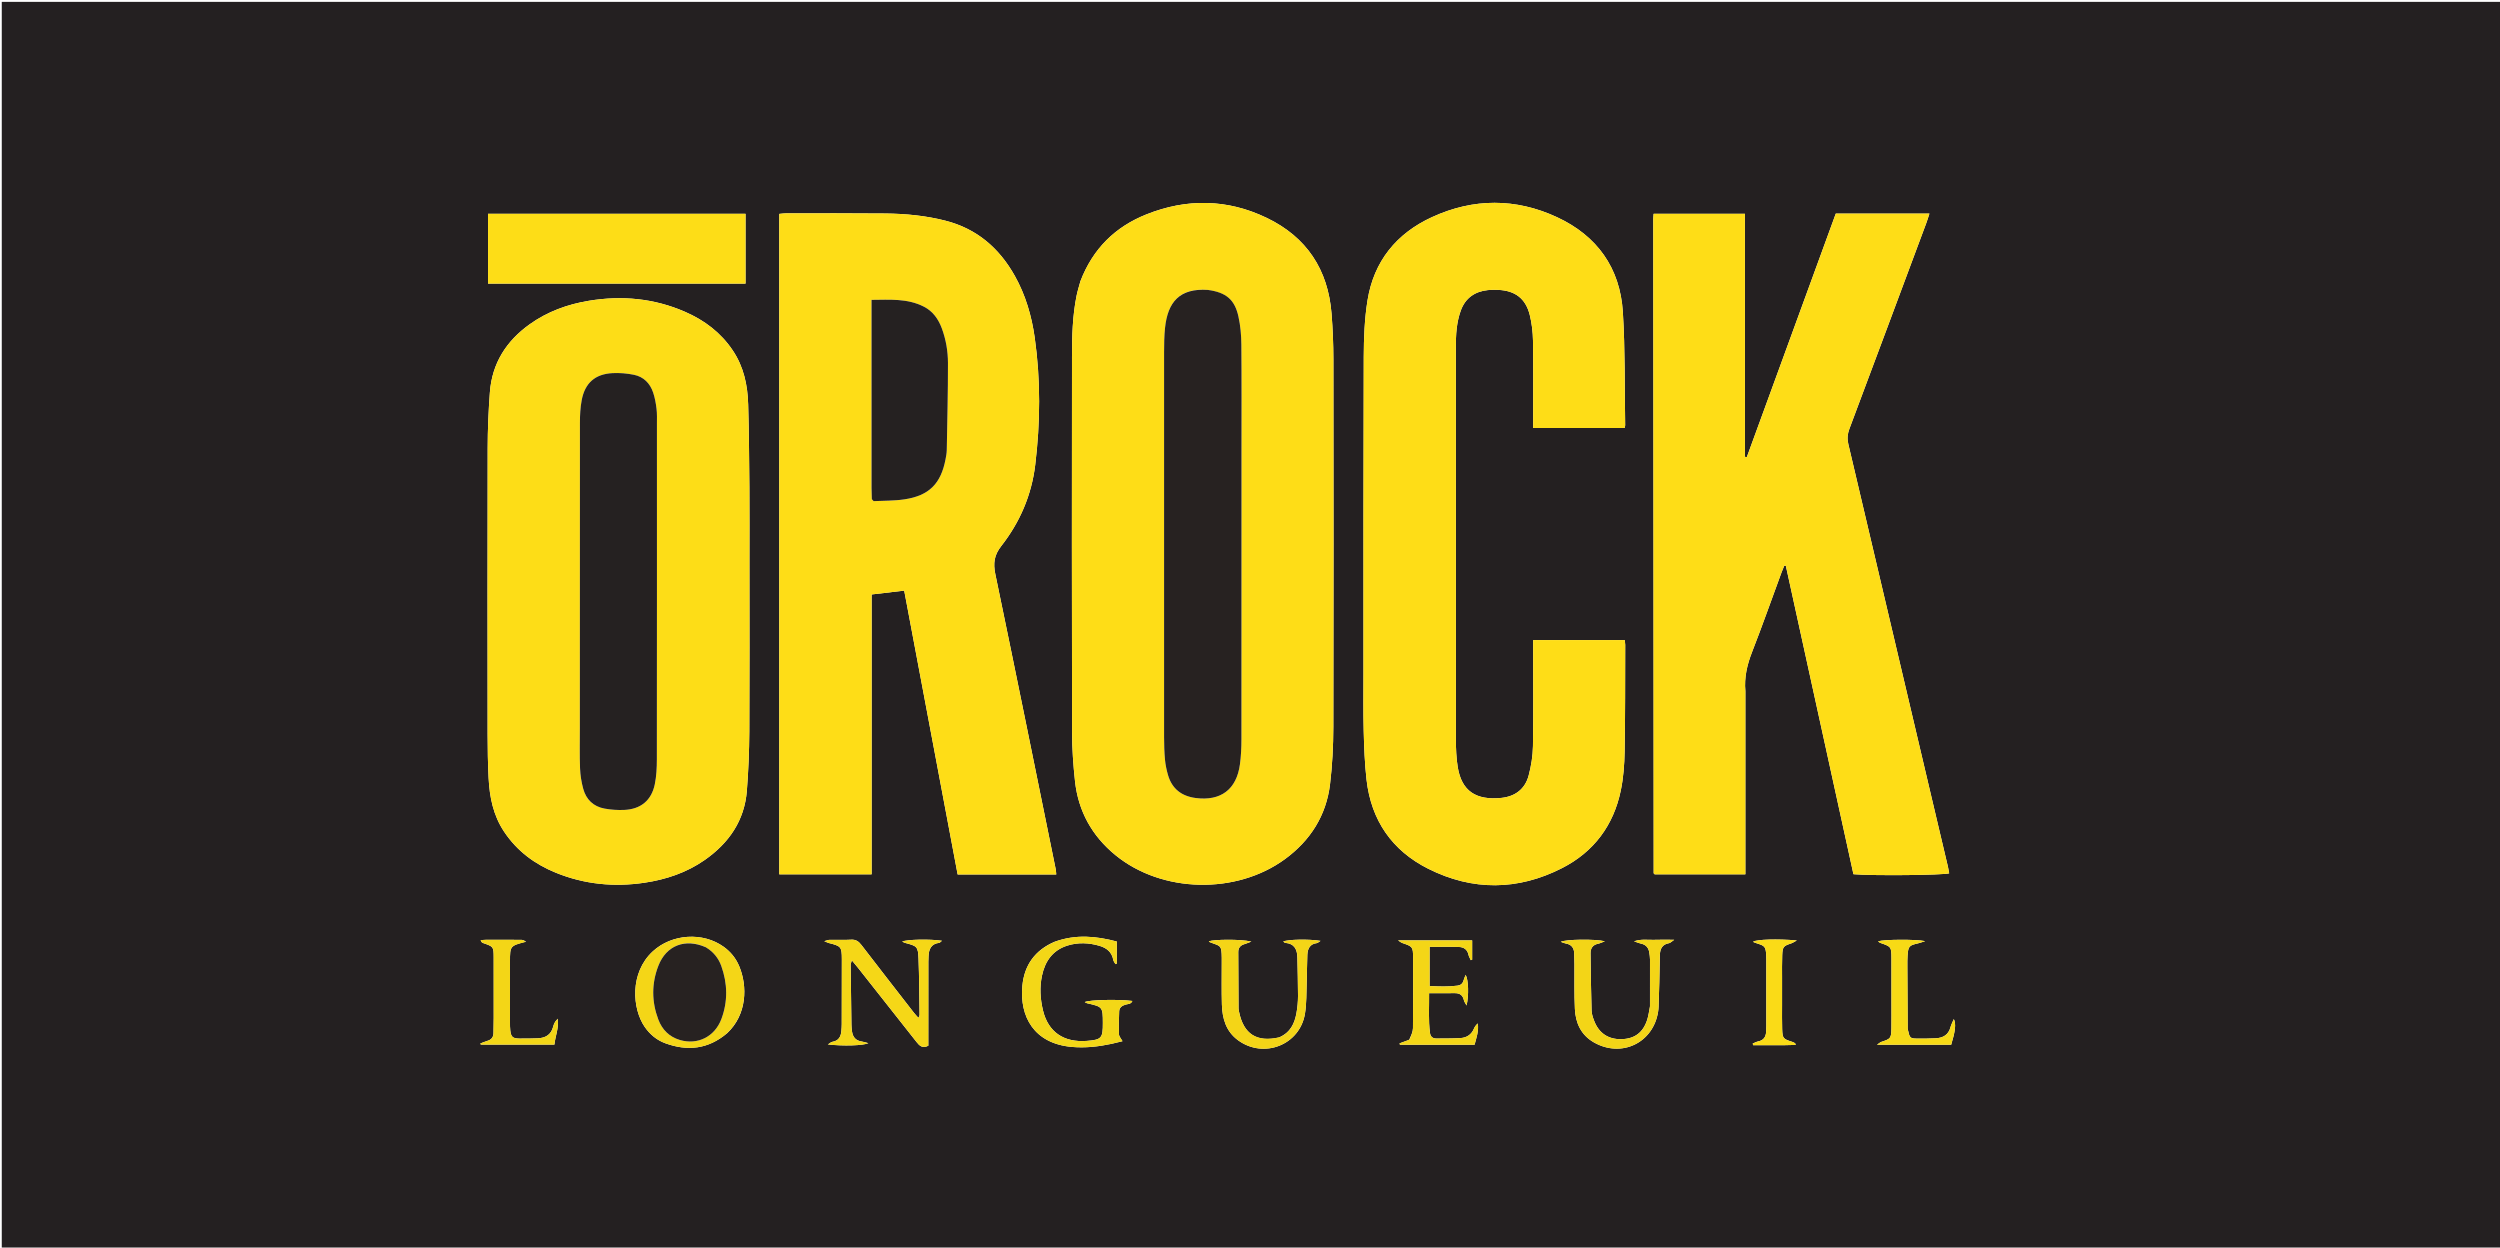 <svg version="1.1" id="Layer_1" xmlns="http://www.w3.org/2000/svg" xmlns:xlink="http://www.w3.org/1999/xlink" x="0px" y="0px"
	 width="100%" viewBox="0 0 3000 1497" enable-background="new 0 0 3000 1497" xml:space="preserve">
<path fill="#242021" opacity="1" stroke="none" 
	d="
M2162,1500 
	C1441.413,1500 721.826,1500 2.12,1500 
	C2.12,1000.802 2.12,501.604 2.12,2.203 
	C1001.754,2.203 2001.507,2.203 3001.631,2.203 
	C3001.631,501.333 3001.631,1000.667 3001.631,1500 
	C2722.27,1500 2442.635,1500 2162,1500 
M935.104,822.999 
	C935.104,898.213 935.104,973.427 935.104,1049.2 
	C972.444,1049.2 1008.569,1049.2 1045.95,1049.2 
	C1045.95,936.917 1045.95,825.19 1045.95,713.355 
	C1059.591,711.75 1072.001,710.29 1085.046,708.755 
	C1106.476,822.576 1127.822,935.946 1149.168,1049.323 
	C1189.237,1049.323 1228.136,1049.323 1267.52,1049.323 
	C1267.273,1046.921 1267.239,1044.974 1266.857,1043.098 
	C1242.809,925.026 1218.926,806.919 1194.387,688.948 
	C1191.665,675.863 1193.02,666.076 1201.518,655.229 
	C1223.885,626.679 1237.899,594.125 1242.285,557.826 
	C1248.427,506.988 1248.853,456.118 1241.7,405.368 
	C1238.008,379.177 1230.686,353.923 1217.58,330.697 
	C1198.894,297.58 1172.162,274.492 1134.741,264.886 
	C1111.039,258.801 1086.85,256.443 1062.495,256.209 
	C1022.843,255.829 983.186,256.001 943.531,255.989 
	C940.967,255.988 938.403,256.401 935.103,256.685 
	C935.103,445.192 935.103,633.096 935.104,822.999 
M2094.454,829.041 
	C2092.961,812.77 2096.561,797.586 2102.486,782.394 
	C2114.821,750.762 2126.11,718.723 2137.852,686.86 
	C2138.844,684.169 2140.007,681.542 2141.09,678.884 
	C2141.718,678.855 2142.346,678.825 2142.974,678.795 
	C2170.058,802.35 2197.142,925.906 2224.135,1049.049 
	C2246.498,1051.038 2331.601,1050.229 2339.027,1047.983 
	C2338.552,1045.448 2338.169,1042.827 2337.565,1040.258 
	C2331.385,1014.012 2325.145,987.781 2318.967,961.535 
	C2285.331,818.641 2251.74,675.736 2217.975,532.873 
	C2216.447,526.405 2216.942,520.815 2219.282,514.588 
	C2250.206,432.315 2280.877,349.948 2311.584,267.595 
	C2312.905,264.054 2313.964,260.415 2315.298,256.353 
	C2276.982,256.353 2240.056,256.353 2202.933,256.353 
	C2167.33,353.829 2131.833,451.016 2096.31,548.194 
	C2096.235,548.398 2095.779,548.538 2095.488,548.565 
	C2095.225,548.59 2094.944,548.418 2093.918,548.099 
	C2093.918,451.156 2093.918,353.977 2093.918,256.587 
	C2057.036,256.587 2020.909,256.587 1984.346,256.587 
	C1984.176,259.116 1983.931,261.052 1983.932,262.988 
	C1984.073,524.596 1984.232,786.204 1984.415,1047.812 
	C1984.415,1048.069 1984.756,1048.342 1984.972,1048.576 
	C1985.197,1048.82 1985.463,1049.026 1985.685,1049.226 
	C2021.586,1049.226 2057.459,1049.226 2094.454,1049.226 
	C2094.454,976.138 2094.454,903.584 2094.454,829.041 
M1296.4,337.706 
	C1294.866,343.492 1293.029,349.217 1291.85,355.074 
	C1287.027,379.049 1286.417,403.408 1286.39,427.715 
	C1286.221,578.018 1286.187,728.322 1286.477,878.624 
	C1286.514,898.238 1287.887,917.931 1290.004,937.44 
	C1293.924,973.559 1310.531,1003.313 1338.625,1026.244 
	C1394.318,1071.701 1483.516,1073.757 1542.031,1030.871 
	C1572.463,1008.568 1591.504,978.646 1596.059,940.992 
	C1598.812,918.239 1599.958,895.167 1600.01,872.233 
	C1600.345,725.263 1600.252,578.292 1600.076,431.322 
	C1600.054,413.014 1599.305,394.662 1597.869,376.412 
	C1593.708,323.534 1567.995,284.512 1520.136,261.48 
	C1472.922,238.759 1424.294,237.89 1375.74,257.255 
	C1338.362,272.161 1311.544,298.263 1296.4,337.706 
M899.32,675 
	C899.32,645.01 899.499,615.018 899.272,585.03 
	C899.02,551.713 898.774,518.389 897.806,485.089 
	C897.141,462.201 892.511,440.258 879.401,420.644 
	C865.007,399.108 845.324,384.322 821.978,374.147 
	C784.889,357.983 746.201,354.374 706.504,360.963 
	C680.901,365.212 656.913,373.93 635.645,389.124 
	C607.567,409.185 590.449,436.014 587.849,470.807 
	C586.187,493.039 585.258,515.377 585.208,537.671 
	C584.953,652.3 585.043,766.93 585.14,881.56 
	C585.154,898.882 585.449,916.224 586.316,933.522 
	C587.46,956.369 591.797,978.306 604.878,997.955 
	C620.429,1021.314 641.785,1037.083 667.345,1047.422 
	C701.487,1061.233 736.999,1064.676 773.307,1059.278 
	C799.292,1055.414 823.841,1047.212 845.575,1032.043 
	C874.626,1011.767 893.416,984.814 896.25,948.785 
	C898.103,925.234 899.053,901.56 899.187,877.935 
	C899.567,810.959 899.32,743.979 899.32,675 
M1636.167,809 
	C1636.212,831.662 1635.835,854.335 1636.428,876.983 
	C1636.942,896.612 1637.641,916.317 1639.863,935.806 
	C1645.413,984.49 1670.476,1020.779 1714.07,1042.607 
	C1767.271,1069.246 1821.524,1068.761 1874.516,1041.702 
	C1912.604,1022.253 1936.3,990.481 1944.967,948.545 
	C1948.114,933.313 1949.285,917.477 1949.562,901.885 
	C1950.319,859.239 1950.13,816.576 1950.273,773.919 
	C1950.28,772.02 1949.872,770.12 1949.64,768.071 
	C1912.933,768.071 1876.807,768.071 1839.798,768.071 
	C1839.798,772.254 1839.799,775.848 1839.798,779.442 
	C1839.792,818.1 1840.182,856.765 1839.542,895.414 
	C1839.346,907.247 1837.407,919.322 1834.341,930.771 
	C1830.028,946.879 1818.115,955.797 1801.697,957.486 
	C1771.049,960.64 1753.869,949.148 1749.257,920.35 
	C1747.529,909.56 1747.096,898.466 1747.087,887.51 
	C1746.955,731.209 1746.982,574.908 1747.036,418.608 
	C1747.039,410.285 1747.091,401.897 1748.103,393.66 
	C1748.988,386.454 1750.544,379.153 1753.063,372.361 
	C1758.57,357.512 1769.916,349.676 1785.552,348.095 
	C1789.516,347.694 1793.547,347.718 1797.536,347.86 
	C1818.027,348.59 1830.853,358.203 1835.735,378.046 
	C1838.178,387.977 1839.417,398.42 1839.579,408.657 
	C1840.074,439.976 1839.784,471.307 1839.799,502.634 
	C1839.801,506.199 1839.799,509.765 1839.799,513.625 
	C1877.083,513.625 1913.224,513.625 1949.455,513.625 
	C1949.798,512.221 1950.233,511.295 1950.217,510.376 
	C1949.453,465.078 1950.25,419.68 1947.436,374.507 
	C1944.135,321.52 1916.484,282.937 1868.431,260.629 
	C1818.877,237.624 1768.22,237.695 1718.531,260.49 
	C1675.72,280.13 1648.581,313.474 1641.031,360.359 
	C1637.447,382.609 1636.577,405.482 1636.496,428.08 
	C1636.045,554.385 1636.211,680.693 1636.167,809 
M741,340.309 
	C792.138,340.309 843.275,340.309 894.642,340.309 
	C894.642,311.561 894.642,284.115 894.642,256.596 
	C791.268,256.596 688.579,256.596 585.631,256.596 
	C585.631,284.696 585.631,312.149 585.631,340.309 
	C637.194,340.309 688.097,340.309 741,340.309 
M1114.037,1153.555 
	C1114.106,1151.556 1114.17,1149.558 1114.246,1147.56 
	C1114.568,1139.077 1117.354,1132.589 1127.004,1131.395 
	C1127.95,1131.278 1128.768,1130.123 1130.324,1128.928 
	C1115.763,1126.707 1088.682,1127.285 1082.562,1129.891 
	C1083.991,1130.529 1085.109,1131.227 1086.326,1131.541 
	C1100.372,1135.169 1101.664,1135.963 1102.211,1150.098 
	C1103.088,1172.726 1103.136,1195.387 1103.469,1218.034 
	C1103.481,1218.895 1102.811,1219.766 1102.12,1221.468 
	C1100.083,1219.165 1098.316,1217.376 1096.783,1215.404 
	C1075.723,1188.31 1054.619,1161.249 1033.738,1134.018 
	C1030.436,1129.712 1027.111,1127.298 1021.37,1127.632 
	C1012.735,1128.135 1004.048,1127.706 995.386,1127.825 
	C993.819,1127.847 992.263,1128.596 989.13,1129.426 
	C992.082,1130.636 993.256,1131.293 994.516,1131.607 
	C1009.257,1135.284 1010.161,1136.193 1010.202,1150.89 
	C1010.273,1176.881 1010.157,1202.873 1010.085,1228.865 
	C1010.078,1231.527 1009.903,1234.194 1009.696,1236.85 
	C1009.153,1243.816 1006.488,1248.982 998.76,1250.208 
	C997.235,1250.45 995.896,1251.855 993.452,1253.345 
	C1011.94,1255.432 1035.807,1254.741 1041.999,1251.806 
	C1038.834,1251.002 1036.351,1250.148 1033.799,1249.766 
	C1026.81,1248.72 1023.365,1244.423 1022.418,1237.769 
	C1022.043,1235.134 1021.758,1232.466 1021.718,1229.809 
	C1021.36,1205.824 1021.046,1181.839 1020.803,1157.853 
	C1020.789,1156.46 1021.508,1155.06 1022.22,1152.429 
	C1025.407,1156.288 1027.728,1158.992 1029.936,1161.786 
	C1053.284,1191.323 1076.661,1220.836 1099.897,1250.46 
	C1103.465,1255.009 1106.979,1258.407 1113.99,1254.862 
	C1113.99,1221.996 1113.99,1188.716 1114.037,1153.555 
M872.676,1239.691 
	C896.334,1217.667 897.255,1183.623 886.984,1159.264 
	C883.011,1149.84 876.751,1142.134 868.446,1136.164 
	C843.314,1118.098 806.195,1120.616 783.398,1141.595 
	C755.256,1167.493 758.665,1210.736 773.786,1232.455 
	C780.055,1241.459 788.24,1248.219 798.522,1251.959 
	C824.88,1261.545 849.548,1259.245 872.676,1239.691 
M1265.378,1130.178 
	C1242.123,1140.171 1229.17,1157.992 1226.835,1182.957 
	C1223.378,1219.928 1240.729,1252.207 1286.097,1256.302 
	C1302.168,1257.753 1318.002,1255.987 1333.701,1252.622 
	C1338.05,1251.689 1342.357,1250.555 1347.012,1249.434 
	C1345.055,1245.868 1342.842,1243.66 1342.768,1241.383 
	C1342.467,1232.091 1342.597,1222.767 1343.029,1213.477 
	C1343.238,1208.979 1346.43,1206.785 1350.751,1205.504 
	C1353.41,1204.716 1357.297,1205.154 1358.825,1201.158 
	C1341.777,1198.975 1307.141,1199.78 1301.719,1202.499 
	C1302.691,1203.015 1303.481,1203.67 1304.374,1203.873 
	C1323.221,1208.156 1323.342,1208.293 1323.411,1227.435 
	C1323.477,1245.679 1322.007,1247.714 1304.198,1249.087 
	C1276.425,1251.228 1257.803,1238.386 1251.563,1212.413 
	C1248.25,1198.622 1247.439,1184.714 1250.376,1170.825 
	C1254.066,1153.379 1263.309,1140.163 1281.03,1134.649 
	C1293.759,1130.688 1306.704,1131.248 1319.432,1135.007 
	C1327.944,1137.522 1334.196,1142.455 1335.923,1151.855 
	C1336.253,1153.654 1337.65,1155.258 1338.554,1156.952 
	C1339.09,1156.758 1339.627,1156.565 1340.163,1156.371 
	C1340.163,1147.869 1340.163,1139.366 1340.163,1129.828 
	C1315.756,1123.385 1291.395,1120.807 1265.378,1130.178 
M1979.942,1208.079 
	C1978.876,1213.286 1978.272,1218.641 1976.658,1223.672 
	C1971.682,1239.181 1961.456,1246.675 1945.6,1247.012 
	C1930.099,1247.342 1918.78,1239.906 1913.107,1225.27 
	C1911.557,1221.271 1910.024,1216.968 1909.9,1212.762 
	C1909.222,1189.805 1908.907,1166.834 1908.651,1143.867 
	C1908.584,1137.878 1911.39,1133.764 1917.709,1132.484 
	C1920.06,1132.007 1922.273,1130.854 1925.849,1129.527 
	C1913.469,1126.629 1878.761,1127.174 1872.963,1130.206 
	C1875.185,1130.972 1876.981,1131.881 1878.876,1132.194 
	C1886.048,1133.377 1889.032,1137.784 1889.068,1144.725 
	C1889.089,1148.722 1889.295,1152.718 1889.327,1156.715 
	C1889.468,1174.711 1889.015,1192.734 1889.861,1210.696 
	C1890.652,1227.482 1897.141,1241.85 1912.412,1250.701 
	C1945.53,1269.896 1983.94,1251.591 1989.746,1213.955 
	C1990.05,1211.982 1990.254,1209.98 1990.322,1207.986 
	C1990.649,1198.331 1990.954,1188.675 1991.19,1179.018 
	C1991.458,1168.024 1991.646,1157.028 1991.869,1146.032 
	C1992.02,1138.55 1994.728,1133.158 2002.918,1131.79 
	C2004.397,1131.543 2005.666,1130.042 2009.059,1127.751 
	C1999.204,1127.751 1991.894,1127.523 1984.605,1127.815 
	C1977.36,1128.105 1969.909,1126.517 1960.839,1129.586 
	C1964.93,1130.958 1967.031,1131.905 1969.235,1132.356 
	C1975.296,1133.596 1978.356,1137.449 1979.204,1143.315 
	C1979.585,1145.948 1979.975,1148.61 1979.987,1151.261 
	C1980.068,1169.588 1980.049,1187.916 1979.942,1208.079 
M1534.78,1244.977 
	C1508.098,1251.056 1492.293,1240.916 1486.885,1214.239 
	C1486.621,1212.936 1486.252,1211.618 1486.244,1210.306 
	C1486.104,1187.673 1485.999,1165.04 1485.923,1142.407 
	C1485.906,1137.413 1488.487,1134.413 1493.242,1132.993 
	C1496.094,1132.141 1498.841,1130.935 1501.635,1129.888 
	C1488.195,1126.802 1457.015,1127.321 1450.654,1129.529 
	C1450.783,1129.796 1450.847,1130.222 1451.051,1130.304 
	C1452.865,1131.039 1454.686,1131.767 1456.54,1132.394 
	C1464.453,1135.069 1465.484,1136.284 1465.964,1144.376 
	C1466.161,1147.695 1466.099,1151.032 1466.105,1154.361 
	C1466.135,1171.341 1465.806,1188.33 1466.265,1205.298 
	C1466.722,1222.173 1471.173,1237.681 1485.639,1248.281 
	C1516.503,1270.898 1559.744,1253.995 1565.95,1216.479 
	C1567.997,1204.104 1567.589,1191.306 1568.059,1178.692 
	C1568.468,1167.719 1568.328,1156.725 1568.822,1145.758 
	C1569.147,1138.547 1571.806,1132.778 1580.177,1131.732 
	C1581.425,1131.576 1582.54,1130.349 1584.616,1129.057 
	C1570.741,1126.739 1545.821,1127.267 1539.859,1129.803 
	C1540.734,1130.402 1541.495,1131.356 1542.331,1131.428 
	C1553.34,1132.378 1556.706,1139.405 1556.853,1149.227 
	C1557.082,1164.531 1557.655,1179.834 1557.612,1195.137 
	C1557.593,1202.091 1556.969,1209.138 1555.702,1215.972 
	C1553.444,1228.149 1548.663,1238.936 1534.78,1244.977 
M1690.914,1247.848 
	C1687.097,1249.24 1683.28,1250.633 1679.463,1252.026 
	C1679.608,1252.566 1679.754,1253.106 1679.899,1253.646 
	C1709.621,1253.646 1739.343,1253.646 1769.487,1253.646 
	C1771.703,1245.297 1774.694,1237.129 1773.35,1228.097 
	C1771.3,1229.973 1769.721,1231.995 1768.772,1234.278 
	C1765.747,1241.561 1760.043,1245.249 1752.57,1245.695 
	C1742.947,1246.27 1733.279,1246.141 1723.629,1246.227 
	C1719.35,1246.265 1716.604,1244.005 1716.035,1239.815 
	C1713.89,1224.014 1715.126,1208.213 1714.93,1191.815 
	C1726.242,1191.815 1736.167,1191.857 1746.091,1191.798 
	C1751.949,1191.764 1755.384,1194.437 1756.674,1200.232 
	C1757.105,1202.168 1758.48,1203.893 1759.879,1206.595 
	C1762.728,1194.579 1762.224,1175.791 1758.758,1169.809 
	C1757.768,1172.44 1756.818,1174.506 1756.214,1176.669 
	C1755.188,1180.345 1752.709,1182.287 1749.127,1182.767 
	C1737.977,1184.262 1726.852,1183.82 1715.527,1183.266 
	C1715.527,1166.902 1715.527,1151.771 1715.527,1136.268 
	C1727.749,1136.268 1739.33,1136.001 1750.889,1136.381 
	C1756.639,1136.569 1760.887,1139.527 1762.194,1145.786 
	C1762.66,1148.018 1764.017,1150.064 1764.967,1152.195 
	C1765.515,1152.009 1766.063,1151.823 1766.611,1151.637 
	C1766.611,1143.923 1766.611,1136.209 1766.611,1128.492 
	C1737.255,1128.492 1708.602,1128.492 1677.622,1128.492 
	C1680.638,1130.374 1681.563,1131.222 1682.651,1131.588 
	C1695.128,1135.787 1695.65,1136.246 1695.693,1148.92 
	C1695.788,1177.22 1695.865,1205.522 1695.558,1233.819 
	C1695.51,1238.209 1693.398,1242.577 1690.914,1247.848 
M631.419,1129.877 
	C629.615,1129.171 627.818,1127.873 626.007,1127.851 
	C611.702,1127.682 597.395,1127.74 583.089,1127.772 
	C580.987,1127.776 578.886,1128.005 576.784,1128.13 
	C577.538,1130.39 578.46,1131.199 579.533,1131.571 
	C592.193,1135.963 592.348,1135.945 592.41,1148.827 
	C592.526,1173.114 592.471,1197.401 592.445,1221.688 
	C592.439,1227.675 592.25,1233.661 592.185,1239.648 
	C592.131,1244.651 589.672,1247.641 584.884,1249.034 
	C582.007,1249.871 579.25,1251.118 576.44,1252.181 
	C576.617,1252.631 576.794,1253.082 576.97,1253.532 
	C606.287,1253.532 635.603,1253.532 665.298,1253.532 
	C666.278,1243.379 670.684,1234.336 669.333,1222.48 
	C665.492,1226.212 664.525,1229.293 663.706,1232.336 
	C661.148,1241.84 654.419,1245.649 645.214,1245.972 
	C637.902,1246.229 630.578,1246.404 623.264,1246.286 
	C615.234,1246.157 613.266,1244.346 612.332,1236.565 
	C611.937,1233.276 612.005,1229.923 612.001,1226.598 
	C611.975,1202.311 611.955,1178.024 611.991,1153.736 
	C612.019,1135.044 612.056,1135.044 631.419,1129.877 
M2289.208,1234.422 
	C2289.079,1209.468 2288.935,1184.513 2288.833,1159.559 
	C2288.816,1155.235 2288.777,1150.896 2289.09,1146.59 
	C2289.897,1135.5 2290.906,1134.475 2301.623,1132.033 
	C2303.978,1131.497 2306.25,1130.597 2310.184,1129.35 
	C2297.985,1126.976 2260.776,1127.336 2253.724,1129.571 
	C2254.571,1130.244 2255.206,1131.069 2256.027,1131.352 
	C2269.53,1136.012 2269.678,1136.103 2269.733,1150.193 
	C2269.802,1168.162 2269.758,1186.133 2269.755,1204.103 
	C2269.753,1214.086 2269.841,1224.071 2269.7,1234.052 
	C2269.534,1245.811 2268.786,1246.624 2257.738,1250.218 
	C2256.217,1250.713 2254.944,1251.974 2252.304,1253.699 
	C2283.245,1253.699 2312.416,1253.699 2341.419,1253.699 
	C2346.354,1237.422 2347.446,1228.757 2344.591,1222.89 
	C2342.992,1226.702 2341.393,1229.553 2340.588,1232.612 
	C2338.174,1241.788 2331.722,1245.492 2322.952,1245.937 
	C2315.646,1246.307 2308.315,1246.408 2300.999,1246.326 
	C2291.961,1246.225 2291.643,1245.811 2289.208,1234.422 
M2138.484,1204.99 
	C2138.484,1194.663 2138.468,1184.337 2138.489,1174.01 
	C2138.508,1164.683 2138.304,1155.346 2138.684,1146.033 
	C2139.087,1136.118 2140.169,1135.144 2149.596,1132.036 
	C2151.379,1131.447 2152.968,1130.271 2156.225,1128.516 
	C2132.386,1126.519 2108.888,1127.278 2103.742,1129.967 
	C2103.983,1130.203 2104.181,1130.538 2104.467,1130.652 
	C2105.688,1131.14 2106.918,1131.614 2108.174,1132.001 
	C2117.81,1134.975 2118.734,1136.062 2119.455,1145.719 
	C2119.603,1147.709 2119.583,1149.714 2119.584,1151.711 
	C2119.593,1178.027 2119.597,1204.343 2119.584,1230.659 
	C2119.583,1232.989 2119.459,1235.32 2119.381,1237.649 
	C2119.165,1244.028 2116.508,1248.355 2109.803,1249.702 
	C2107.533,1250.158 2105.421,1251.403 2103.237,1252.287 
	C2103.415,1252.929 2103.594,1253.571 2103.772,1254.213 
	C2120.653,1254.043 2137.542,1254.584 2154.844,1253.9 
	C2154.303,1252.373 2154.285,1251.946 2154.096,1251.848 
	C2152.934,1251.247 2151.775,1250.588 2150.538,1250.19 
	C2139.708,1246.7 2138.993,1246.064 2138.621,1234.962 
	C2138.308,1225.645 2138.51,1216.31 2138.484,1204.99 
z"/>
<path fill="#FEDD17" opacity="1" stroke="none" 
	d="
M935.104,821.999 
	C935.103,633.096 935.103,445.192 935.103,256.685 
	C938.403,256.401 940.967,255.988 943.531,255.989 
	C983.186,256.001 1022.843,255.829 1062.495,256.209 
	C1086.85,256.443 1111.039,258.801 1134.741,264.886 
	C1172.162,274.492 1198.894,297.58 1217.58,330.697 
	C1230.686,353.923 1238.008,379.177 1241.7,405.368 
	C1248.853,456.118 1248.427,506.988 1242.285,557.826 
	C1237.899,594.125 1223.885,626.679 1201.518,655.229 
	C1193.02,666.076 1191.665,675.863 1194.387,688.948 
	C1218.926,806.919 1242.809,925.026 1266.857,1043.098 
	C1267.239,1044.974 1267.273,1046.921 1267.52,1049.323 
	C1228.136,1049.323 1189.237,1049.323 1149.168,1049.323 
	C1127.822,935.946 1106.476,822.576 1085.046,708.755 
	C1072.001,710.29 1059.591,711.75 1045.95,713.355 
	C1045.95,825.19 1045.95,936.917 1045.95,1049.2 
	C1008.569,1049.2 972.444,1049.2 935.104,1049.2 
	C935.104,973.427 935.104,898.213 935.104,821.999 
M1045.829,419 
	C1045.829,474.624 1045.822,530.247 1045.843,585.871 
	C1045.844,590.191 1046.033,594.511 1046.175,598.829 
	C1046.184,599.102 1046.54,599.371 1046.752,599.627 
	C1046.958,599.876 1047.187,600.107 1048.341,601.366 
	C1060.052,600.755 1072.797,601.081 1085.221,599.242 
	C1114.815,594.863 1129.07,580.489 1134.652,551.153 
	C1135.335,547.565 1136.059,543.92 1136.124,540.289 
	C1136.749,505.346 1137.649,470.398 1137.559,435.454 
	C1137.523,421.522 1135.183,407.613 1130.296,394.326 
	C1126.128,382.993 1119.593,373.577 1108.624,367.985 
	C1088.801,357.878 1067.588,359.709 1045.829,359.84 
	C1045.829,379.778 1045.829,398.389 1045.829,419 
z"/>
<path fill="#FEDD17" opacity="1" stroke="none" 
	d="
M2094.454,830.035 
	C2094.454,903.584 2094.454,976.138 2094.454,1049.226 
	C2057.459,1049.226 2021.586,1049.226 1985.685,1049.226 
	C1985.463,1049.026 1985.197,1048.82 1984.972,1048.576 
	C1984.756,1048.342 1984.415,1048.069 1984.415,1047.812 
	C1984.232,786.204 1984.073,524.596 1983.932,262.988 
	C1983.931,261.052 1984.176,259.116 1984.346,256.587 
	C2020.909,256.587 2057.036,256.587 2093.918,256.587 
	C2093.918,353.977 2093.918,451.156 2093.918,548.099 
	C2094.944,548.418 2095.225,548.59 2095.488,548.565 
	C2095.779,548.538 2096.235,548.398 2096.31,548.194 
	C2131.833,451.016 2167.33,353.829 2202.933,256.353 
	C2240.056,256.353 2276.982,256.353 2315.298,256.353 
	C2313.964,260.415 2312.905,264.054 2311.584,267.595 
	C2280.877,349.948 2250.206,432.315 2219.282,514.588 
	C2216.942,520.815 2216.447,526.405 2217.975,532.873 
	C2251.74,675.736 2285.331,818.641 2318.967,961.535 
	C2325.145,987.781 2331.385,1014.012 2337.565,1040.258 
	C2338.169,1042.827 2338.552,1045.448 2339.027,1047.983 
	C2331.601,1050.229 2246.498,1051.038 2224.135,1049.049 
	C2197.142,925.906 2170.058,802.35 2142.974,678.795 
	C2142.346,678.825 2141.718,678.855 2141.09,678.884 
	C2140.007,681.542 2138.844,684.169 2137.852,686.86 
	C2126.11,718.723 2114.821,750.762 2102.486,782.394 
	C2096.561,797.586 2092.961,812.77 2094.454,830.035 
z"/>
<path fill="#FEDD17" opacity="1" stroke="none" 
	d="
M1296.691,336.977 
	C1311.544,298.263 1338.362,272.161 1375.74,257.255 
	C1424.294,237.89 1472.922,238.759 1520.136,261.48 
	C1567.995,284.512 1593.708,323.534 1597.869,376.412 
	C1599.305,394.662 1600.054,413.014 1600.076,431.322 
	C1600.252,578.292 1600.345,725.263 1600.01,872.233 
	C1599.958,895.167 1598.812,918.239 1596.059,940.992 
	C1591.504,978.646 1572.463,1008.568 1542.031,1030.871 
	C1483.516,1073.757 1394.318,1071.701 1338.625,1026.244 
	C1310.531,1003.313 1293.924,973.559 1290.004,937.44 
	C1287.887,917.931 1286.514,898.238 1286.477,878.624 
	C1286.187,728.322 1286.221,578.018 1286.39,427.715 
	C1286.417,403.408 1287.027,379.049 1291.85,355.074 
	C1293.029,349.217 1294.866,343.492 1296.691,336.977 
M1448.49,347.854 
	C1415.477,345.595 1401.219,362.431 1398.008,393.666 
	C1397.023,403.257 1396.9,412.968 1396.896,422.623 
	C1396.831,576.612 1396.833,730.6 1396.893,884.589 
	C1396.896,893.579 1397.151,902.602 1397.978,911.547 
	C1398.556,917.796 1399.87,924.064 1401.624,930.101 
	C1406.428,946.637 1417.938,955.402 1434.795,957.608 
	C1464.89,961.546 1483.867,947.364 1487.914,917.25 
	C1489.24,907.382 1489.718,897.333 1489.729,887.366 
	C1489.85,771.708 1489.808,656.05 1489.808,540.392 
	C1489.808,498.062 1490.042,455.73 1489.643,413.403 
	C1489.537,402.159 1488.52,390.703 1486.1,379.747 
	C1481.601,359.377 1471.224,350.848 1448.49,347.854 
z"/>
<path fill="#FDDD17" opacity="1" stroke="none" 
	d="
M899.32,676 
	C899.32,743.979 899.567,810.959 899.187,877.935 
	C899.053,901.56 898.103,925.234 896.25,948.785 
	C893.416,984.814 874.626,1011.767 845.575,1032.043 
	C823.841,1047.212 799.292,1055.414 773.307,1059.278 
	C736.999,1064.676 701.487,1061.233 667.345,1047.422 
	C641.785,1037.083 620.429,1021.314 604.878,997.955 
	C591.797,978.306 587.46,956.369 586.316,933.522 
	C585.449,916.224 585.154,898.882 585.14,881.56 
	C585.043,766.93 584.953,652.3 585.208,537.671 
	C585.258,515.377 586.187,493.039 587.849,470.807 
	C590.449,436.014 607.567,409.185 635.645,389.124 
	C656.913,373.93 680.901,365.212 706.504,360.963 
	C746.201,354.374 784.889,357.983 821.978,374.147 
	C845.324,384.322 865.007,399.108 879.401,420.644 
	C892.511,440.258 897.141,462.201 897.806,485.089 
	C898.774,518.389 899.02,551.713 899.272,585.03 
	C899.499,615.018 899.32,645.01 899.32,676 
M695.823,875 
	C695.845,890.66 695.456,906.337 696.057,921.975 
	C696.374,930.202 697.697,938.559 699.856,946.507 
	C703.369,959.44 712.15,967.894 725.46,970.306 
	C733.239,971.716 741.344,972.272 749.241,971.903 
	C769.013,970.98 781.783,960.447 785.755,941.121 
	C787.745,931.437 788.218,921.302 788.229,911.37 
	C788.381,777.091 788.335,642.81 788.316,508.53 
	C788.315,502.535 788.572,496.482 787.853,490.56 
	C787.057,483.997 785.886,477.349 783.791,471.103 
	C780.055,459.968 772.319,452.072 760.675,449.734 
	C752.298,448.053 743.501,447.304 734.977,447.754 
	C714.048,448.86 701.884,459.617 698.01,480.34 
	C696.372,489.105 695.926,498.199 695.917,507.145 
	C695.785,629.097 695.825,751.048 695.823,875 
z"/>
<path fill="#FEDD17" opacity="1" stroke="none" 
	d="
M1636.167,808 
	C1636.211,680.693 1636.045,554.385 1636.496,428.08 
	C1636.577,405.482 1637.447,382.609 1641.031,360.359 
	C1648.581,313.474 1675.72,280.13 1718.531,260.49 
	C1768.22,237.695 1818.877,237.624 1868.431,260.629 
	C1916.484,282.937 1944.135,321.52 1947.436,374.507 
	C1950.25,419.68 1949.453,465.078 1950.217,510.376 
	C1950.233,511.295 1949.798,512.221 1949.455,513.625 
	C1913.224,513.625 1877.083,513.625 1839.799,513.625 
	C1839.799,509.765 1839.801,506.199 1839.799,502.634 
	C1839.784,471.307 1840.074,439.976 1839.579,408.657 
	C1839.417,398.42 1838.178,387.977 1835.735,378.046 
	C1830.853,358.203 1818.027,348.59 1797.536,347.86 
	C1793.547,347.718 1789.516,347.694 1785.552,348.095 
	C1769.916,349.676 1758.57,357.512 1753.063,372.361 
	C1750.544,379.153 1748.988,386.454 1748.103,393.66 
	C1747.091,401.897 1747.039,410.285 1747.036,418.608 
	C1746.982,574.908 1746.955,731.209 1747.087,887.51 
	C1747.096,898.466 1747.529,909.56 1749.257,920.35 
	C1753.869,949.148 1771.049,960.64 1801.697,957.486 
	C1818.115,955.797 1830.028,946.879 1834.341,930.771 
	C1837.407,919.322 1839.346,907.247 1839.542,895.414 
	C1840.182,856.765 1839.792,818.1 1839.798,779.442 
	C1839.799,775.848 1839.798,772.254 1839.798,768.071 
	C1876.807,768.071 1912.933,768.071 1949.64,768.071 
	C1949.872,770.12 1950.28,772.02 1950.273,773.919 
	C1950.13,816.576 1950.319,859.239 1949.562,901.885 
	C1949.285,917.477 1948.114,933.313 1944.967,948.545 
	C1936.3,990.481 1912.604,1022.253 1874.516,1041.702 
	C1821.524,1068.761 1767.271,1069.246 1714.07,1042.607 
	C1670.476,1020.779 1645.413,984.49 1639.863,935.806 
	C1637.641,916.317 1636.942,896.612 1636.428,876.983 
	C1635.835,854.335 1636.212,831.662 1636.167,808 
z"/>
<path fill="#FDDD17" opacity="1" stroke="none" 
	d="
M740,340.309 
	C688.097,340.309 637.194,340.309 585.631,340.309 
	C585.631,312.149 585.631,284.696 585.631,256.596 
	C688.579,256.596 791.268,256.596 894.642,256.596 
	C894.642,284.115 894.642,311.561 894.642,340.309 
	C843.275,340.309 792.138,340.309 740,340.309 
z"/>
<path fill="#F5D717" opacity="1" stroke="none" 
	d="
M1114.013,1154.495 
	C1113.99,1188.716 1113.99,1221.996 1113.99,1254.862 
	C1106.979,1258.407 1103.465,1255.009 1099.897,1250.46 
	C1076.661,1220.836 1053.284,1191.323 1029.936,1161.786 
	C1027.728,1158.992 1025.407,1156.288 1022.22,1152.429 
	C1021.508,1155.06 1020.789,1156.46 1020.803,1157.853 
	C1021.046,1181.839 1021.36,1205.824 1021.718,1229.809 
	C1021.758,1232.466 1022.043,1235.134 1022.418,1237.769 
	C1023.365,1244.423 1026.81,1248.72 1033.799,1249.766 
	C1036.351,1250.148 1038.834,1251.002 1041.999,1251.806 
	C1035.807,1254.741 1011.94,1255.432 993.452,1253.345 
	C995.896,1251.855 997.235,1250.45 998.76,1250.208 
	C1006.488,1248.982 1009.153,1243.816 1009.696,1236.85 
	C1009.903,1234.194 1010.078,1231.527 1010.085,1228.865 
	C1010.157,1202.873 1010.273,1176.881 1010.202,1150.89 
	C1010.161,1136.193 1009.257,1135.284 994.516,1131.607 
	C993.256,1131.293 992.082,1130.636 989.13,1129.426 
	C992.263,1128.596 993.819,1127.847 995.386,1127.825 
	C1004.048,1127.706 1012.735,1128.135 1021.37,1127.632 
	C1027.111,1127.298 1030.436,1129.712 1033.738,1134.018 
	C1054.619,1161.249 1075.723,1188.31 1096.783,1215.404 
	C1098.316,1217.376 1100.083,1219.165 1102.12,1221.468 
	C1102.811,1219.766 1103.481,1218.895 1103.469,1218.034 
	C1103.136,1195.387 1103.088,1172.726 1102.211,1150.098 
	C1101.664,1135.963 1100.372,1135.169 1086.326,1131.541 
	C1085.109,1131.227 1083.991,1130.529 1082.562,1129.891 
	C1088.682,1127.285 1115.763,1126.707 1130.324,1128.928 
	C1128.768,1130.123 1127.95,1131.278 1127.004,1131.395 
	C1117.354,1132.589 1114.568,1139.077 1114.246,1147.56 
	C1114.17,1149.558 1114.106,1151.556 1114.013,1154.495 
z"/>
<path fill="#F4D617" opacity="1" stroke="none" 
	d="
M872.149,1240.173 
	C849.548,1259.245 824.88,1261.545 798.522,1251.959 
	C788.24,1248.219 780.055,1241.459 773.786,1232.455 
	C758.665,1210.736 755.256,1167.493 783.398,1141.595 
	C806.195,1120.616 843.314,1118.098 868.446,1136.164 
	C876.751,1142.134 883.011,1149.84 886.984,1159.264 
	C897.255,1183.623 896.334,1217.667 872.149,1240.173 
M846.203,1136.278 
	C822.01,1125.767 799.522,1134.522 790.033,1159.002 
	C781.783,1180.287 781.9,1202.032 789.991,1223.436 
	C794.589,1235.599 803.091,1244.205 815.822,1247.975 
	C837.101,1254.276 857.706,1244.205 865.729,1222.636 
	C873.55,1201.612 873.102,1180.158 865.504,1159.067 
	C862.152,1149.762 856.138,1142.234 846.203,1136.278 
z"/>
<path fill="#F3D717" opacity="1" stroke="none" 
	d="
M1266.115,1129.937 
	C1291.395,1120.807 1315.756,1123.385 1340.163,1129.828 
	C1340.163,1139.366 1340.163,1147.869 1340.163,1156.371 
	C1339.627,1156.565 1339.09,1156.758 1338.554,1156.952 
	C1337.65,1155.258 1336.253,1153.654 1335.923,1151.855 
	C1334.196,1142.455 1327.944,1137.522 1319.432,1135.007 
	C1306.704,1131.248 1293.759,1130.688 1281.03,1134.649 
	C1263.309,1140.163 1254.066,1153.379 1250.376,1170.825 
	C1247.439,1184.714 1248.25,1198.622 1251.563,1212.413 
	C1257.803,1238.386 1276.425,1251.228 1304.198,1249.087 
	C1322.007,1247.714 1323.477,1245.679 1323.411,1227.435 
	C1323.342,1208.293 1323.221,1208.156 1304.374,1203.873 
	C1303.481,1203.67 1302.691,1203.015 1301.719,1202.499 
	C1307.141,1199.78 1341.777,1198.975 1358.825,1201.158 
	C1357.297,1205.154 1353.41,1204.716 1350.751,1205.504 
	C1346.43,1206.785 1343.238,1208.979 1343.029,1213.477 
	C1342.597,1222.767 1342.467,1232.091 1342.768,1241.383 
	C1342.842,1243.66 1345.055,1245.868 1347.012,1249.434 
	C1342.357,1250.555 1338.05,1251.689 1333.701,1252.622 
	C1318.002,1255.987 1302.168,1257.753 1286.097,1256.302 
	C1240.729,1252.207 1223.378,1219.928 1226.835,1182.957 
	C1229.17,1157.992 1242.123,1140.171 1266.115,1129.937 
z"/>
<path fill="#F3D517" opacity="1" stroke="none" 
	d="
M1980.002,1207.161 
	C1980.049,1187.916 1980.068,1169.588 1979.987,1151.261 
	C1979.975,1148.61 1979.585,1145.948 1979.204,1143.315 
	C1978.356,1137.449 1975.296,1133.596 1969.235,1132.356 
	C1967.031,1131.905 1964.93,1130.958 1960.839,1129.586 
	C1969.909,1126.517 1977.36,1128.105 1984.605,1127.815 
	C1991.894,1127.523 1999.204,1127.751 2009.059,1127.751 
	C2005.666,1130.042 2004.397,1131.543 2002.918,1131.79 
	C1994.728,1133.158 1992.02,1138.55 1991.869,1146.032 
	C1991.646,1157.028 1991.458,1168.024 1991.19,1179.018 
	C1990.954,1188.675 1990.649,1198.331 1990.322,1207.986 
	C1990.254,1209.98 1990.05,1211.982 1989.746,1213.955 
	C1983.94,1251.591 1945.53,1269.896 1912.412,1250.701 
	C1897.141,1241.85 1890.652,1227.482 1889.861,1210.696 
	C1889.015,1192.734 1889.468,1174.711 1889.327,1156.715 
	C1889.295,1152.718 1889.089,1148.722 1889.068,1144.725 
	C1889.032,1137.784 1886.048,1133.377 1878.876,1132.194 
	C1876.981,1131.881 1875.185,1130.972 1872.963,1130.206 
	C1878.761,1127.174 1913.469,1126.629 1925.849,1129.527 
	C1922.273,1130.854 1920.06,1132.007 1917.709,1132.484 
	C1911.39,1133.764 1908.584,1137.878 1908.651,1143.867 
	C1908.907,1166.834 1909.222,1189.805 1909.9,1212.762 
	C1910.024,1216.968 1911.557,1221.271 1913.107,1225.27 
	C1918.78,1239.906 1930.099,1247.342 1945.6,1247.012 
	C1961.456,1246.675 1971.682,1239.181 1976.658,1223.672 
	C1978.272,1218.641 1978.876,1213.286 1980.002,1207.161 
z"/>
<path fill="#F4D517" opacity="1" stroke="none" 
	d="
M1535.52,1244.645 
	C1548.663,1238.936 1553.444,1228.149 1555.702,1215.972 
	C1556.969,1209.138 1557.593,1202.091 1557.612,1195.137 
	C1557.655,1179.834 1557.082,1164.531 1556.853,1149.227 
	C1556.706,1139.405 1553.34,1132.378 1542.331,1131.428 
	C1541.495,1131.356 1540.734,1130.402 1539.859,1129.803 
	C1545.821,1127.267 1570.741,1126.739 1584.616,1129.057 
	C1582.54,1130.349 1581.425,1131.576 1580.177,1131.732 
	C1571.806,1132.778 1569.147,1138.547 1568.822,1145.758 
	C1568.328,1156.725 1568.468,1167.719 1568.059,1178.692 
	C1567.589,1191.306 1567.997,1204.104 1565.95,1216.479 
	C1559.744,1253.995 1516.503,1270.898 1485.639,1248.281 
	C1471.173,1237.681 1466.722,1222.173 1466.265,1205.298 
	C1465.806,1188.33 1466.135,1171.341 1466.105,1154.361 
	C1466.099,1151.032 1466.161,1147.695 1465.964,1144.376 
	C1465.484,1136.284 1464.453,1135.069 1456.54,1132.394 
	C1454.686,1131.767 1452.865,1131.039 1451.051,1130.304 
	C1450.847,1130.222 1450.783,1129.796 1450.654,1129.529 
	C1457.015,1127.321 1488.195,1126.802 1501.635,1129.888 
	C1498.841,1130.935 1496.094,1132.141 1493.242,1132.993 
	C1488.487,1134.413 1485.906,1137.413 1485.923,1142.407 
	C1485.999,1165.04 1486.104,1187.673 1486.244,1210.306 
	C1486.252,1211.618 1486.621,1212.936 1486.885,1214.239 
	C1492.293,1240.916 1508.098,1251.056 1535.52,1244.645 
z"/>
<path fill="#F4D617" opacity="1" stroke="none" 
	d="
M1691.577,1247.401 
	C1693.398,1242.577 1695.51,1238.209 1695.558,1233.819 
	C1695.865,1205.522 1695.788,1177.22 1695.693,1148.92 
	C1695.65,1136.246 1695.128,1135.787 1682.651,1131.588 
	C1681.563,1131.222 1680.638,1130.374 1677.622,1128.492 
	C1708.602,1128.492 1737.255,1128.492 1766.611,1128.492 
	C1766.611,1136.209 1766.611,1143.923 1766.611,1151.637 
	C1766.063,1151.823 1765.515,1152.009 1764.967,1152.195 
	C1764.017,1150.064 1762.66,1148.018 1762.194,1145.786 
	C1760.887,1139.527 1756.639,1136.569 1750.889,1136.381 
	C1739.33,1136.001 1727.749,1136.268 1715.527,1136.268 
	C1715.527,1151.771 1715.527,1166.902 1715.527,1183.266 
	C1726.852,1183.82 1737.977,1184.262 1749.127,1182.767 
	C1752.709,1182.287 1755.188,1180.345 1756.214,1176.669 
	C1756.818,1174.506 1757.768,1172.44 1758.758,1169.809 
	C1762.224,1175.791 1762.728,1194.579 1759.879,1206.595 
	C1758.48,1203.893 1757.105,1202.168 1756.674,1200.232 
	C1755.384,1194.437 1751.949,1191.764 1746.091,1191.798 
	C1736.167,1191.857 1726.242,1191.815 1714.93,1191.815 
	C1715.126,1208.213 1713.89,1224.014 1716.035,1239.815 
	C1716.604,1244.005 1719.35,1246.265 1723.629,1246.227 
	C1733.279,1246.141 1742.947,1246.27 1752.57,1245.695 
	C1760.043,1245.249 1765.747,1241.561 1768.772,1234.278 
	C1769.721,1231.995 1771.3,1229.973 1773.35,1228.097 
	C1774.694,1237.129 1771.703,1245.297 1769.487,1253.646 
	C1739.343,1253.646 1709.621,1253.646 1679.899,1253.646 
	C1679.754,1253.106 1679.608,1252.566 1679.463,1252.026 
	C1683.28,1250.633 1687.097,1249.24 1691.577,1247.401 
z"/>
<path fill="#F3D617" opacity="1" stroke="none" 
	d="
M630.86,1130.31 
	C612.056,1135.044 612.019,1135.044 611.991,1153.736 
	C611.955,1178.024 611.975,1202.311 612.001,1226.598 
	C612.005,1229.923 611.937,1233.276 612.332,1236.565 
	C613.266,1244.346 615.234,1246.157 623.264,1246.286 
	C630.578,1246.404 637.902,1246.229 645.214,1245.972 
	C654.419,1245.649 661.148,1241.84 663.706,1232.336 
	C664.525,1229.293 665.492,1226.212 669.333,1222.48 
	C670.684,1234.336 666.278,1243.379 665.298,1253.532 
	C635.603,1253.532 606.287,1253.532 576.97,1253.532 
	C576.794,1253.082 576.617,1252.631 576.44,1252.181 
	C579.25,1251.118 582.007,1249.871 584.884,1249.034 
	C589.672,1247.641 592.131,1244.651 592.185,1239.648 
	C592.25,1233.661 592.439,1227.675 592.445,1221.688 
	C592.471,1197.401 592.526,1173.114 592.41,1148.827 
	C592.348,1135.945 592.193,1135.963 579.533,1131.571 
	C578.46,1131.199 577.538,1130.39 576.784,1128.13 
	C578.886,1128.005 580.987,1127.776 583.089,1127.772 
	C597.395,1127.74 611.702,1127.682 626.007,1127.851 
	C627.818,1127.873 629.615,1129.171 630.86,1130.31 
z"/>
<path fill="#F7DA16" opacity="1" stroke="none" 
	d="
M2289.328,1235.352 
	C2291.643,1245.811 2291.961,1246.225 2300.999,1246.326 
	C2308.315,1246.408 2315.646,1246.307 2322.952,1245.937 
	C2331.722,1245.492 2338.174,1241.788 2340.588,1232.612 
	C2341.393,1229.553 2342.992,1226.702 2344.591,1222.89 
	C2347.446,1228.757 2346.354,1237.422 2341.419,1253.699 
	C2312.416,1253.699 2283.245,1253.699 2252.304,1253.699 
	C2254.944,1251.974 2256.217,1250.713 2257.738,1250.218 
	C2268.786,1246.624 2269.534,1245.811 2269.7,1234.052 
	C2269.841,1224.071 2269.753,1214.086 2269.755,1204.103 
	C2269.758,1186.133 2269.802,1168.162 2269.733,1150.193 
	C2269.678,1136.103 2269.53,1136.012 2256.027,1131.352 
	C2255.206,1131.069 2254.571,1130.244 2253.724,1129.571 
	C2260.776,1127.336 2297.985,1126.976 2310.184,1129.35 
	C2306.25,1130.597 2303.978,1131.497 2301.623,1132.033 
	C2290.906,1134.475 2289.897,1135.5 2289.09,1146.59 
	C2288.777,1150.896 2288.816,1155.235 2288.833,1159.559 
	C2288.935,1184.513 2289.079,1209.468 2289.328,1235.352 
z"/>
<path fill="#FADB17" opacity="1" stroke="none" 
	d="
M2138.484,1205.986 
	C2138.51,1216.31 2138.308,1225.645 2138.621,1234.962 
	C2138.993,1246.064 2139.708,1246.7 2150.538,1250.19 
	C2151.775,1250.588 2152.934,1251.247 2154.096,1251.848 
	C2154.285,1251.946 2154.303,1252.373 2154.844,1253.9 
	C2137.542,1254.584 2120.653,1254.043 2103.772,1254.213 
	C2103.594,1253.571 2103.415,1252.929 2103.237,1252.287 
	C2105.421,1251.403 2107.533,1250.158 2109.803,1249.702 
	C2116.508,1248.355 2119.165,1244.028 2119.381,1237.649 
	C2119.459,1235.32 2119.583,1232.989 2119.584,1230.659 
	C2119.597,1204.343 2119.593,1178.027 2119.584,1151.711 
	C2119.583,1149.714 2119.603,1147.709 2119.455,1145.719 
	C2118.734,1136.062 2117.81,1134.975 2108.174,1132.001 
	C2106.918,1131.614 2105.688,1131.14 2104.467,1130.652 
	C2104.181,1130.538 2103.983,1130.203 2103.742,1129.967 
	C2108.888,1127.278 2132.386,1126.519 2156.225,1128.516 
	C2152.968,1130.271 2151.379,1131.447 2149.596,1132.036 
	C2140.169,1135.144 2139.087,1136.118 2138.684,1146.033 
	C2138.304,1155.346 2138.508,1164.683 2138.489,1174.01 
	C2138.468,1184.337 2138.484,1194.663 2138.484,1205.986 
z"/>
<path fill="#252121" opacity="1" stroke="none" 
	d="
M1045.829,418 
	C1045.829,398.389 1045.829,379.778 1045.829,359.84 
	C1067.588,359.709 1088.801,357.878 1108.624,367.985 
	C1119.593,373.577 1126.128,382.993 1130.296,394.326 
	C1135.183,407.613 1137.523,421.522 1137.559,435.454 
	C1137.649,470.398 1136.749,505.346 1136.124,540.289 
	C1136.059,543.92 1135.335,547.565 1134.652,551.153 
	C1129.07,580.489 1114.815,594.863 1085.221,599.242 
	C1072.797,601.081 1060.052,600.755 1048.341,601.366 
	C1047.187,600.107 1046.958,599.876 1046.752,599.627 
	C1046.54,599.371 1046.184,599.102 1046.175,598.829 
	C1046.033,594.511 1045.844,590.191 1045.843,585.871 
	C1045.822,530.247 1045.829,474.624 1045.829,418 
z"/>
<path fill="#272221" opacity="1" stroke="none" 
	d="
M1449.393,347.901 
	C1471.224,350.848 1481.601,359.377 1486.1,379.747 
	C1488.52,390.703 1489.537,402.159 1489.643,413.403 
	C1490.042,455.73 1489.808,498.062 1489.808,540.392 
	C1489.808,656.05 1489.85,771.708 1489.729,887.366 
	C1489.718,897.333 1489.24,907.382 1487.914,917.25 
	C1483.867,947.364 1464.89,961.546 1434.795,957.608 
	C1417.938,955.402 1406.428,946.637 1401.624,930.101 
	C1399.87,924.064 1398.556,917.796 1397.978,911.547 
	C1397.151,902.602 1396.896,893.579 1396.893,884.589 
	C1396.833,730.6 1396.831,576.612 1396.896,422.623 
	C1396.9,412.968 1397.023,403.257 1398.008,393.666 
	C1401.219,362.431 1415.477,345.595 1449.393,347.901 
z"/>
<path fill="#252121" opacity="1" stroke="none" 
	d="
M695.823,874 
	C695.825,751.048 695.785,629.097 695.917,507.145 
	C695.926,498.199 696.372,489.105 698.01,480.34 
	C701.884,459.617 714.048,448.86 734.977,447.754 
	C743.501,447.304 752.298,448.053 760.675,449.734 
	C772.319,452.072 780.055,459.968 783.791,471.103 
	C785.886,477.349 787.057,483.997 787.853,490.56 
	C788.572,496.482 788.315,502.535 788.316,508.53 
	C788.335,642.81 788.381,777.091 788.229,911.37 
	C788.218,921.302 787.745,931.437 785.755,941.121 
	C781.783,960.447 769.013,970.98 749.241,971.903 
	C741.344,972.272 733.239,971.716 725.46,970.306 
	C712.15,967.894 703.369,959.44 699.856,946.507 
	C697.697,938.559 696.374,930.202 696.057,921.975 
	C695.456,906.337 695.845,890.66 695.823,874 
z"/>
<path fill="#272221" opacity="1" stroke="none" 
	d="
M846.861,1136.655 
	C856.138,1142.234 862.152,1149.762 865.504,1159.067 
	C873.102,1180.158 873.55,1201.612 865.729,1222.636 
	C857.706,1244.205 837.101,1254.276 815.822,1247.975 
	C803.091,1244.205 794.589,1235.599 789.991,1223.436 
	C781.9,1202.032 781.783,1180.287 790.033,1159.002 
	C799.522,1134.522 822.01,1125.767 846.861,1136.655 
z"/>
</svg>
